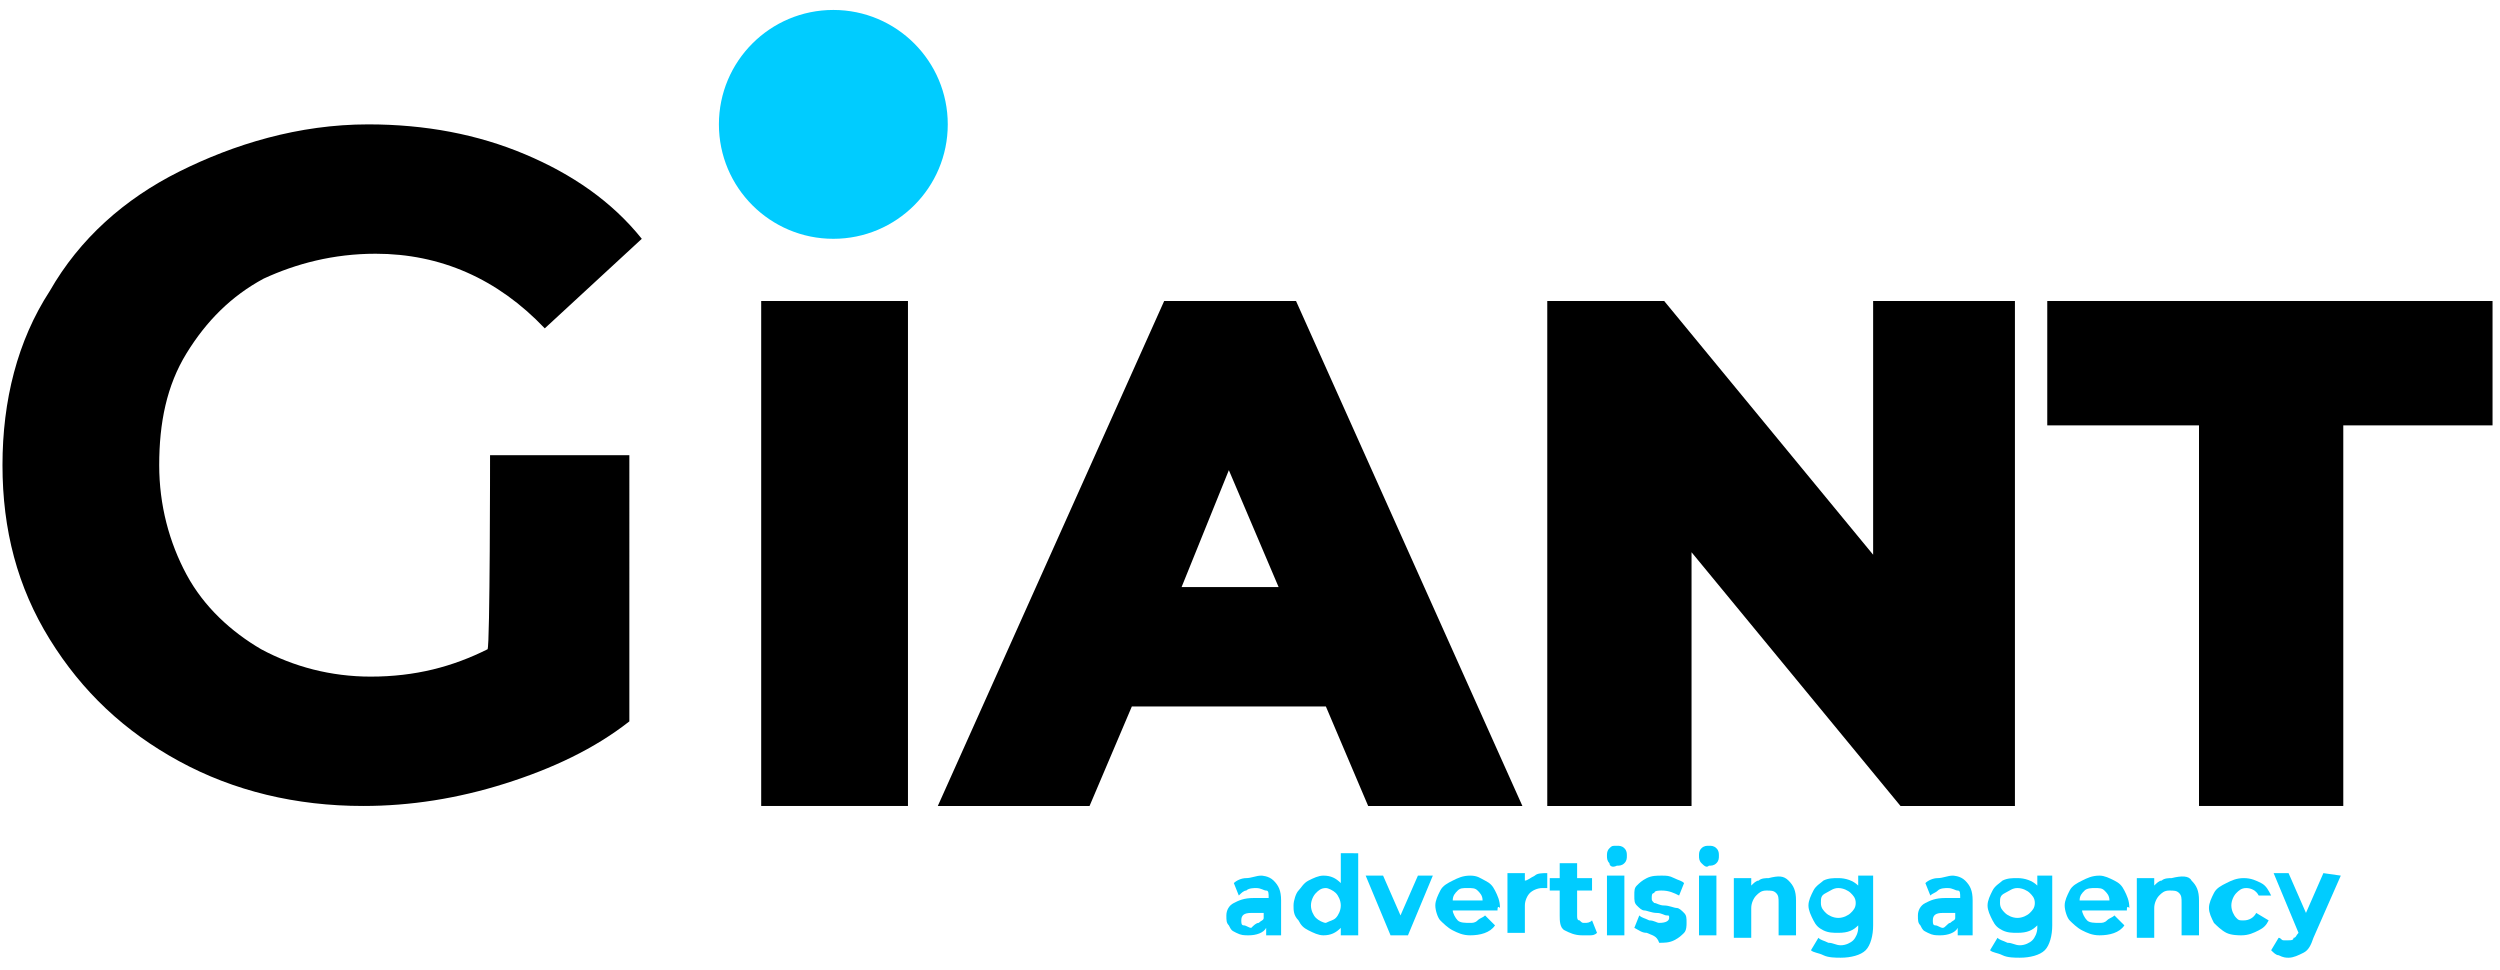 <?xml version="1.0" encoding="utf-8"?>
<!-- Generator: Adobe Illustrator 27.6.1, SVG Export Plug-In . SVG Version: 6.00 Build 0)  -->
<svg version="1.1" id="Layer_1" xmlns="http://www.w3.org/2000/svg" xmlns:xlink="http://www.w3.org/1999/xlink" x="0px" y="0px"
	 viewBox="0 0 100.5 39" style="enable-background:new 0 0 100.5 39;" xml:space="preserve">
<style type="text/css">
	.st0{enable-background:new    ;}
	.st1{fill:#00CCFF;}
</style>
<g>
	<g>
		<path d="M19.7,18.3h5.6V29c-1.4,1.1-3.1,1.9-5,2.5c-1.9,0.6-3.8,0.9-5.7,0.9c-2.7,0-5.2-0.6-7.4-1.8c-2.2-1.2-3.9-2.8-5.2-4.9
			s-1.9-4.4-1.9-7s0.6-5,1.9-7c1.2-2.1,3-3.7,5.2-4.8S12,5,14.8,5c2.3,0,4.4,0.4,6.3,1.2s3.5,1.9,4.7,3.4l-3.9,3.6
			c-1.9-2-4.2-3-6.8-3c-1.7,0-3.2,0.4-4.5,1c-1.3,0.7-2.3,1.7-3.1,3S6.4,17,6.4,18.7c0,1.6,0.4,3.1,1.1,4.4c0.7,1.3,1.8,2.3,3,3
			c1.3,0.7,2.8,1.1,4.4,1.1c1.8,0,3.3-0.4,4.7-1.1C19.7,26,19.7,18.3,19.7,18.3z"/>
		<path d="M30.6,12.1h5.9v20.3h-5.9V12.1z"/>
		<g>
			<path d="M46.8,12.1l-9.1,20.3h6.1l1.7-4h7.8l1.7,4h6.2l-9.1-20.3H46.8z M51.4,23.6h-3.9l1.9-4.7L51.4,23.6z"/>
			<polygon points="75.3,22.3 66.9,12.1 62.2,12.1 62.2,32.4 68,32.4 68,22.2 76.4,32.4 81,32.4 81,12.1 75.3,12.1 			"/>
			<polygon points="82.3,12.1 82.3,17.1 88.4,17.1 88.4,32.4 94.2,32.4 94.2,17.1 100.2,17.1 100.2,12.1 			"/>
		</g>
	</g>
	<g class="st0">
		<path class="st1" d="M51.2,35.4c0.2,0.2,0.3,0.4,0.3,0.8v1.4h-0.6v-0.3c-0.1,0.2-0.4,0.3-0.7,0.3c-0.2,0-0.3,0-0.5-0.1
			s-0.2-0.1-0.3-0.3c-0.1-0.1-0.1-0.2-0.1-0.4c0-0.2,0.1-0.4,0.3-0.5c0.2-0.1,0.4-0.2,0.8-0.2h0.6c0-0.2,0-0.3-0.1-0.3
			s-0.2-0.1-0.4-0.1c-0.1,0-0.3,0-0.4,0.1c-0.1,0-0.2,0.1-0.3,0.2l-0.2-0.5c0.1-0.1,0.3-0.2,0.5-0.2s0.4-0.1,0.6-0.1
			C50.7,35.2,51,35.2,51.2,35.4z M50.6,37.1c0.1-0.1,0.2-0.1,0.2-0.2v-0.2h-0.5c-0.3,0-0.4,0.1-0.4,0.3c0,0.1,0,0.2,0.1,0.2
			s0.2,0.1,0.3,0.1C50.4,37.2,50.5,37.1,50.6,37.1z"/>
		<path class="st1" d="M54.6,34.3v3.3h-0.7v-0.3c-0.2,0.2-0.4,0.3-0.7,0.3c-0.2,0-0.4-0.1-0.6-0.2c-0.2-0.1-0.3-0.2-0.4-0.4
			C52,36.8,52,36.6,52,36.4c0-0.2,0.1-0.5,0.2-0.6s0.2-0.3,0.4-0.4s0.4-0.2,0.6-0.2c0.3,0,0.5,0.1,0.7,0.3v-1.2L54.6,34.3L54.6,34.3
			z M53.7,36.9c0.1-0.1,0.2-0.3,0.2-0.5s-0.1-0.4-0.2-0.5c-0.1-0.1-0.3-0.2-0.4-0.2c-0.2,0-0.3,0.1-0.4,0.2s-0.2,0.3-0.2,0.5
			s0.1,0.4,0.2,0.5s0.3,0.2,0.4,0.2C53.5,37,53.6,37,53.7,36.9z"/>
		<path class="st1" d="M57.6,35.2l-1,2.4h-0.7l-1-2.4h0.7l0.7,1.6l0.7-1.6H57.6z"/>
		<path class="st1" d="M60.2,36.6h-1.8c0,0.1,0.1,0.3,0.2,0.4c0.1,0.1,0.3,0.1,0.5,0.1c0.1,0,0.2,0,0.3-0.1s0.2-0.1,0.3-0.2l0.4,0.4
			c-0.2,0.3-0.6,0.4-1,0.4c-0.3,0-0.5-0.1-0.7-0.2c-0.2-0.1-0.4-0.3-0.5-0.4s-0.2-0.4-0.2-0.6c0-0.2,0.1-0.4,0.2-0.6
			s0.3-0.3,0.5-0.4s0.4-0.2,0.7-0.2s0.4,0.1,0.6,0.2c0.2,0.1,0.3,0.2,0.4,0.4s0.2,0.4,0.2,0.7C60.2,36.4,60.2,36.5,60.2,36.6z
			 M58.6,35.8c-0.1,0.1-0.2,0.2-0.2,0.4h1.2c0-0.2-0.1-0.3-0.2-0.4c-0.1-0.1-0.2-0.1-0.4-0.1C58.8,35.7,58.7,35.7,58.6,35.8z"/>
		<path class="st1" d="M61.7,35.2c0.1-0.1,0.3-0.1,0.5-0.1v0.6c-0.1,0-0.1,0-0.2,0c-0.2,0-0.4,0.1-0.5,0.2c-0.1,0.1-0.2,0.3-0.2,0.5
			v1.1h-0.7v-2.4h0.7v0.3C61.4,35.4,61.5,35.3,61.7,35.2z"/>
		<path class="st1" d="M64.2,37.5c-0.1,0.1-0.2,0.1-0.3,0.1c-0.1,0-0.2,0-0.3,0c-0.3,0-0.5-0.1-0.7-0.2c-0.2-0.1-0.2-0.4-0.2-0.6v-1
			h-0.4v-0.5h0.4v-0.6h0.7v0.6H64v0.5h-0.6v1c0,0.1,0,0.2,0.1,0.2c0.1,0.1,0.1,0.1,0.2,0.1s0.2,0,0.3-0.1L64.2,37.5z"/>
		<path class="st1" d="M64.7,34.7c-0.1-0.1-0.1-0.2-0.1-0.3c0-0.1,0-0.2,0.1-0.3S64.8,34,65,34c0.1,0,0.2,0,0.3,0.1
			c0.1,0.1,0.1,0.2,0.1,0.3c0,0.1,0,0.2-0.1,0.3c-0.1,0.1-0.2,0.1-0.3,0.1C64.8,34.9,64.7,34.8,64.7,34.7z M64.6,35.2h0.7v2.4h-0.7
			V35.2z"/>
		<path class="st1" d="M66.2,37.5c-0.2,0-0.3-0.1-0.5-0.2l0.2-0.5c0.1,0.1,0.2,0.1,0.4,0.2c0.2,0,0.3,0.1,0.4,0.1
			c0.3,0,0.4-0.1,0.4-0.2c0-0.1,0-0.1-0.1-0.1c-0.1,0-0.2-0.1-0.4-0.1c-0.2,0-0.4-0.1-0.5-0.1s-0.2-0.1-0.3-0.2s-0.1-0.2-0.1-0.4
			c0-0.2,0-0.3,0.1-0.4c0.1-0.1,0.2-0.2,0.4-0.3c0.2-0.1,0.4-0.1,0.6-0.1c0.2,0,0.3,0,0.5,0.1s0.3,0.1,0.4,0.2l-0.2,0.5
			c-0.2-0.1-0.4-0.2-0.7-0.2c-0.1,0-0.3,0-0.3,0.1c-0.1,0-0.1,0.1-0.1,0.2c0,0.1,0,0.1,0.1,0.2c0.1,0,0.2,0.1,0.4,0.1
			c0.2,0,0.4,0.1,0.5,0.1c0.1,0,0.2,0.1,0.3,0.2s0.1,0.2,0.1,0.4c0,0.1,0,0.3-0.1,0.4s-0.2,0.2-0.4,0.3c-0.2,0.1-0.4,0.1-0.6,0.1
			C66.6,37.6,66.4,37.6,66.2,37.5z"/>
		<path class="st1" d="M68.4,34.7c-0.1-0.1-0.1-0.2-0.1-0.3c0-0.1,0-0.2,0.1-0.3s0.2-0.1,0.3-0.1c0.1,0,0.2,0,0.3,0.1
			s0.1,0.2,0.1,0.3c0,0.1,0,0.2-0.1,0.3c-0.1,0.1-0.2,0.1-0.3,0.1C68.6,34.9,68.5,34.8,68.4,34.7z M68.3,35.2H69v2.4h-0.7V35.2z"/>
		<path class="st1" d="M71.9,35.4c0.2,0.2,0.3,0.4,0.3,0.8v1.4h-0.7v-1.3c0-0.2,0-0.3-0.1-0.4c-0.1-0.1-0.2-0.1-0.4-0.1
			c-0.2,0-0.3,0.1-0.4,0.2s-0.2,0.3-0.2,0.5v1.2h-0.7v-2.4h0.7v0.3c0.1-0.1,0.2-0.2,0.3-0.2c0.1-0.1,0.3-0.1,0.4-0.1
			C71.5,35.2,71.7,35.2,71.9,35.4z"/>
		<path class="st1" d="M75.3,35.2v2c0,0.4-0.1,0.8-0.3,1s-0.6,0.3-1,0.3c-0.2,0-0.5,0-0.7-0.1c-0.2-0.1-0.4-0.1-0.5-0.2l0.3-0.5
			c0.1,0.1,0.2,0.1,0.4,0.2c0.2,0,0.3,0.1,0.5,0.1c0.2,0,0.4-0.1,0.5-0.2s0.2-0.3,0.2-0.5v-0.1c-0.2,0.2-0.4,0.3-0.8,0.3
			c-0.2,0-0.4,0-0.6-0.1s-0.3-0.2-0.4-0.4c-0.1-0.2-0.2-0.4-0.2-0.6c0-0.2,0.1-0.4,0.2-0.6s0.3-0.3,0.4-0.4c0.2-0.1,0.4-0.1,0.6-0.1
			c0.3,0,0.6,0.1,0.8,0.3v-0.4H75.3z M74.4,36.7c0.1-0.1,0.2-0.2,0.2-0.4s-0.1-0.3-0.2-0.4s-0.3-0.2-0.5-0.2s-0.3,0.1-0.5,0.2
			s-0.2,0.2-0.2,0.4c0,0.2,0.1,0.3,0.2,0.4s0.3,0.2,0.5,0.2S74.3,36.8,74.4,36.7z"/>
		<path class="st1" d="M79,35.4c0.2,0.2,0.3,0.4,0.3,0.8v1.4h-0.6v-0.3c-0.1,0.2-0.4,0.3-0.7,0.3c-0.2,0-0.3,0-0.5-0.1
			s-0.2-0.1-0.3-0.3c-0.1-0.1-0.1-0.2-0.1-0.4c0-0.2,0.1-0.4,0.3-0.5c0.2-0.1,0.4-0.2,0.8-0.2h0.6c0-0.2,0-0.3-0.1-0.3
			s-0.2-0.1-0.4-0.1c-0.1,0-0.3,0-0.4,0.1s-0.2,0.1-0.3,0.2l-0.2-0.5c0.1-0.1,0.3-0.2,0.5-0.2s0.4-0.1,0.6-0.1
			C78.5,35.2,78.8,35.2,79,35.4z M78.4,37.1c0.1-0.1,0.2-0.1,0.2-0.2v-0.2h-0.5c-0.3,0-0.4,0.1-0.4,0.3c0,0.1,0,0.2,0.1,0.2
			s0.2,0.1,0.3,0.1S78.3,37.1,78.4,37.1z"/>
		<path class="st1" d="M82.5,35.2v2c0,0.4-0.1,0.8-0.3,1c-0.2,0.2-0.6,0.3-1,0.3c-0.2,0-0.5,0-0.7-0.1c-0.2-0.1-0.4-0.1-0.5-0.2
			l0.3-0.5c0.1,0.1,0.2,0.1,0.4,0.2c0.2,0,0.3,0.1,0.5,0.1c0.2,0,0.4-0.1,0.5-0.2s0.2-0.3,0.2-0.5v-0.1c-0.2,0.2-0.4,0.3-0.8,0.3
			c-0.2,0-0.4,0-0.6-0.1s-0.3-0.2-0.4-0.4c-0.1-0.2-0.2-0.4-0.2-0.6c0-0.2,0.1-0.4,0.2-0.6s0.3-0.3,0.4-0.4c0.2-0.1,0.4-0.1,0.6-0.1
			c0.3,0,0.6,0.1,0.8,0.3v-0.4H82.5z M81.6,36.7c0.1-0.1,0.2-0.2,0.2-0.4s-0.1-0.3-0.2-0.4s-0.3-0.2-0.5-0.2s-0.3,0.1-0.5,0.2
			s-0.2,0.2-0.2,0.4c0,0.2,0.1,0.3,0.2,0.4s0.3,0.2,0.5,0.2S81.5,36.8,81.6,36.7z"/>
		<path class="st1" d="M85.5,36.6h-1.8c0,0.1,0.1,0.3,0.2,0.4c0.1,0.1,0.3,0.1,0.5,0.1c0.1,0,0.2,0,0.3-0.1s0.2-0.1,0.3-0.2l0.4,0.4
			c-0.2,0.3-0.6,0.4-1,0.4c-0.3,0-0.5-0.1-0.7-0.2s-0.4-0.3-0.5-0.4S83,36.6,83,36.4c0-0.2,0.1-0.4,0.2-0.6s0.3-0.3,0.5-0.4
			s0.4-0.2,0.7-0.2c0.2,0,0.4,0.1,0.6,0.2c0.2,0.1,0.3,0.2,0.4,0.4s0.2,0.4,0.2,0.7C85.5,36.4,85.5,36.5,85.5,36.6z M83.8,35.8
			c-0.1,0.1-0.2,0.2-0.2,0.4h1.2c0-0.2-0.1-0.3-0.2-0.4c-0.1-0.1-0.2-0.1-0.4-0.1C84.1,35.7,83.9,35.7,83.8,35.8z"/>
		<path class="st1" d="M88.1,35.4c0.2,0.2,0.3,0.4,0.3,0.8v1.4h-0.7v-1.3c0-0.2,0-0.3-0.1-0.4c-0.1-0.1-0.2-0.1-0.4-0.1
			c-0.2,0-0.3,0.1-0.4,0.2s-0.2,0.3-0.2,0.5v1.2h-0.7v-2.4h0.7v0.3c0.1-0.1,0.2-0.2,0.3-0.2c0.1-0.1,0.3-0.1,0.4-0.1
			C87.7,35.2,88,35.2,88.1,35.4z"/>
		<path class="st1" d="M89.5,37.5c-0.2-0.1-0.4-0.3-0.5-0.4c-0.1-0.2-0.2-0.4-0.2-0.6s0.1-0.4,0.2-0.6c0.1-0.2,0.3-0.3,0.5-0.4
			s0.4-0.2,0.7-0.2c0.3,0,0.5,0.1,0.7,0.2s0.3,0.3,0.4,0.5L90.8,36c-0.1-0.2-0.3-0.3-0.5-0.3c-0.2,0-0.3,0.1-0.4,0.2
			s-0.2,0.3-0.2,0.5s0.1,0.4,0.2,0.5S90,37,90.2,37c0.2,0,0.4-0.1,0.5-0.3l0.5,0.3c-0.1,0.2-0.2,0.3-0.4,0.4
			c-0.2,0.1-0.4,0.2-0.7,0.2C90,37.6,89.7,37.6,89.5,37.5z"/>
		<path class="st1" d="M94.1,35.2L93,37.7c-0.1,0.3-0.2,0.5-0.4,0.6c-0.2,0.1-0.4,0.2-0.6,0.2c-0.1,0-0.2,0-0.4-0.1
			c-0.1,0-0.2-0.1-0.3-0.2l0.3-0.5c0.1,0,0.1,0.1,0.2,0.1c0.1,0,0.1,0,0.2,0c0.1,0,0.2,0,0.2-0.1c0.1,0,0.1-0.1,0.2-0.2v0l-1-2.4H92
			l0.7,1.6l0.7-1.6L94.1,35.2L94.1,35.2z"/>
	</g>
	<circle class="st1" cx="33.5" cy="5" r="4.6"/>
</g>
</svg>
